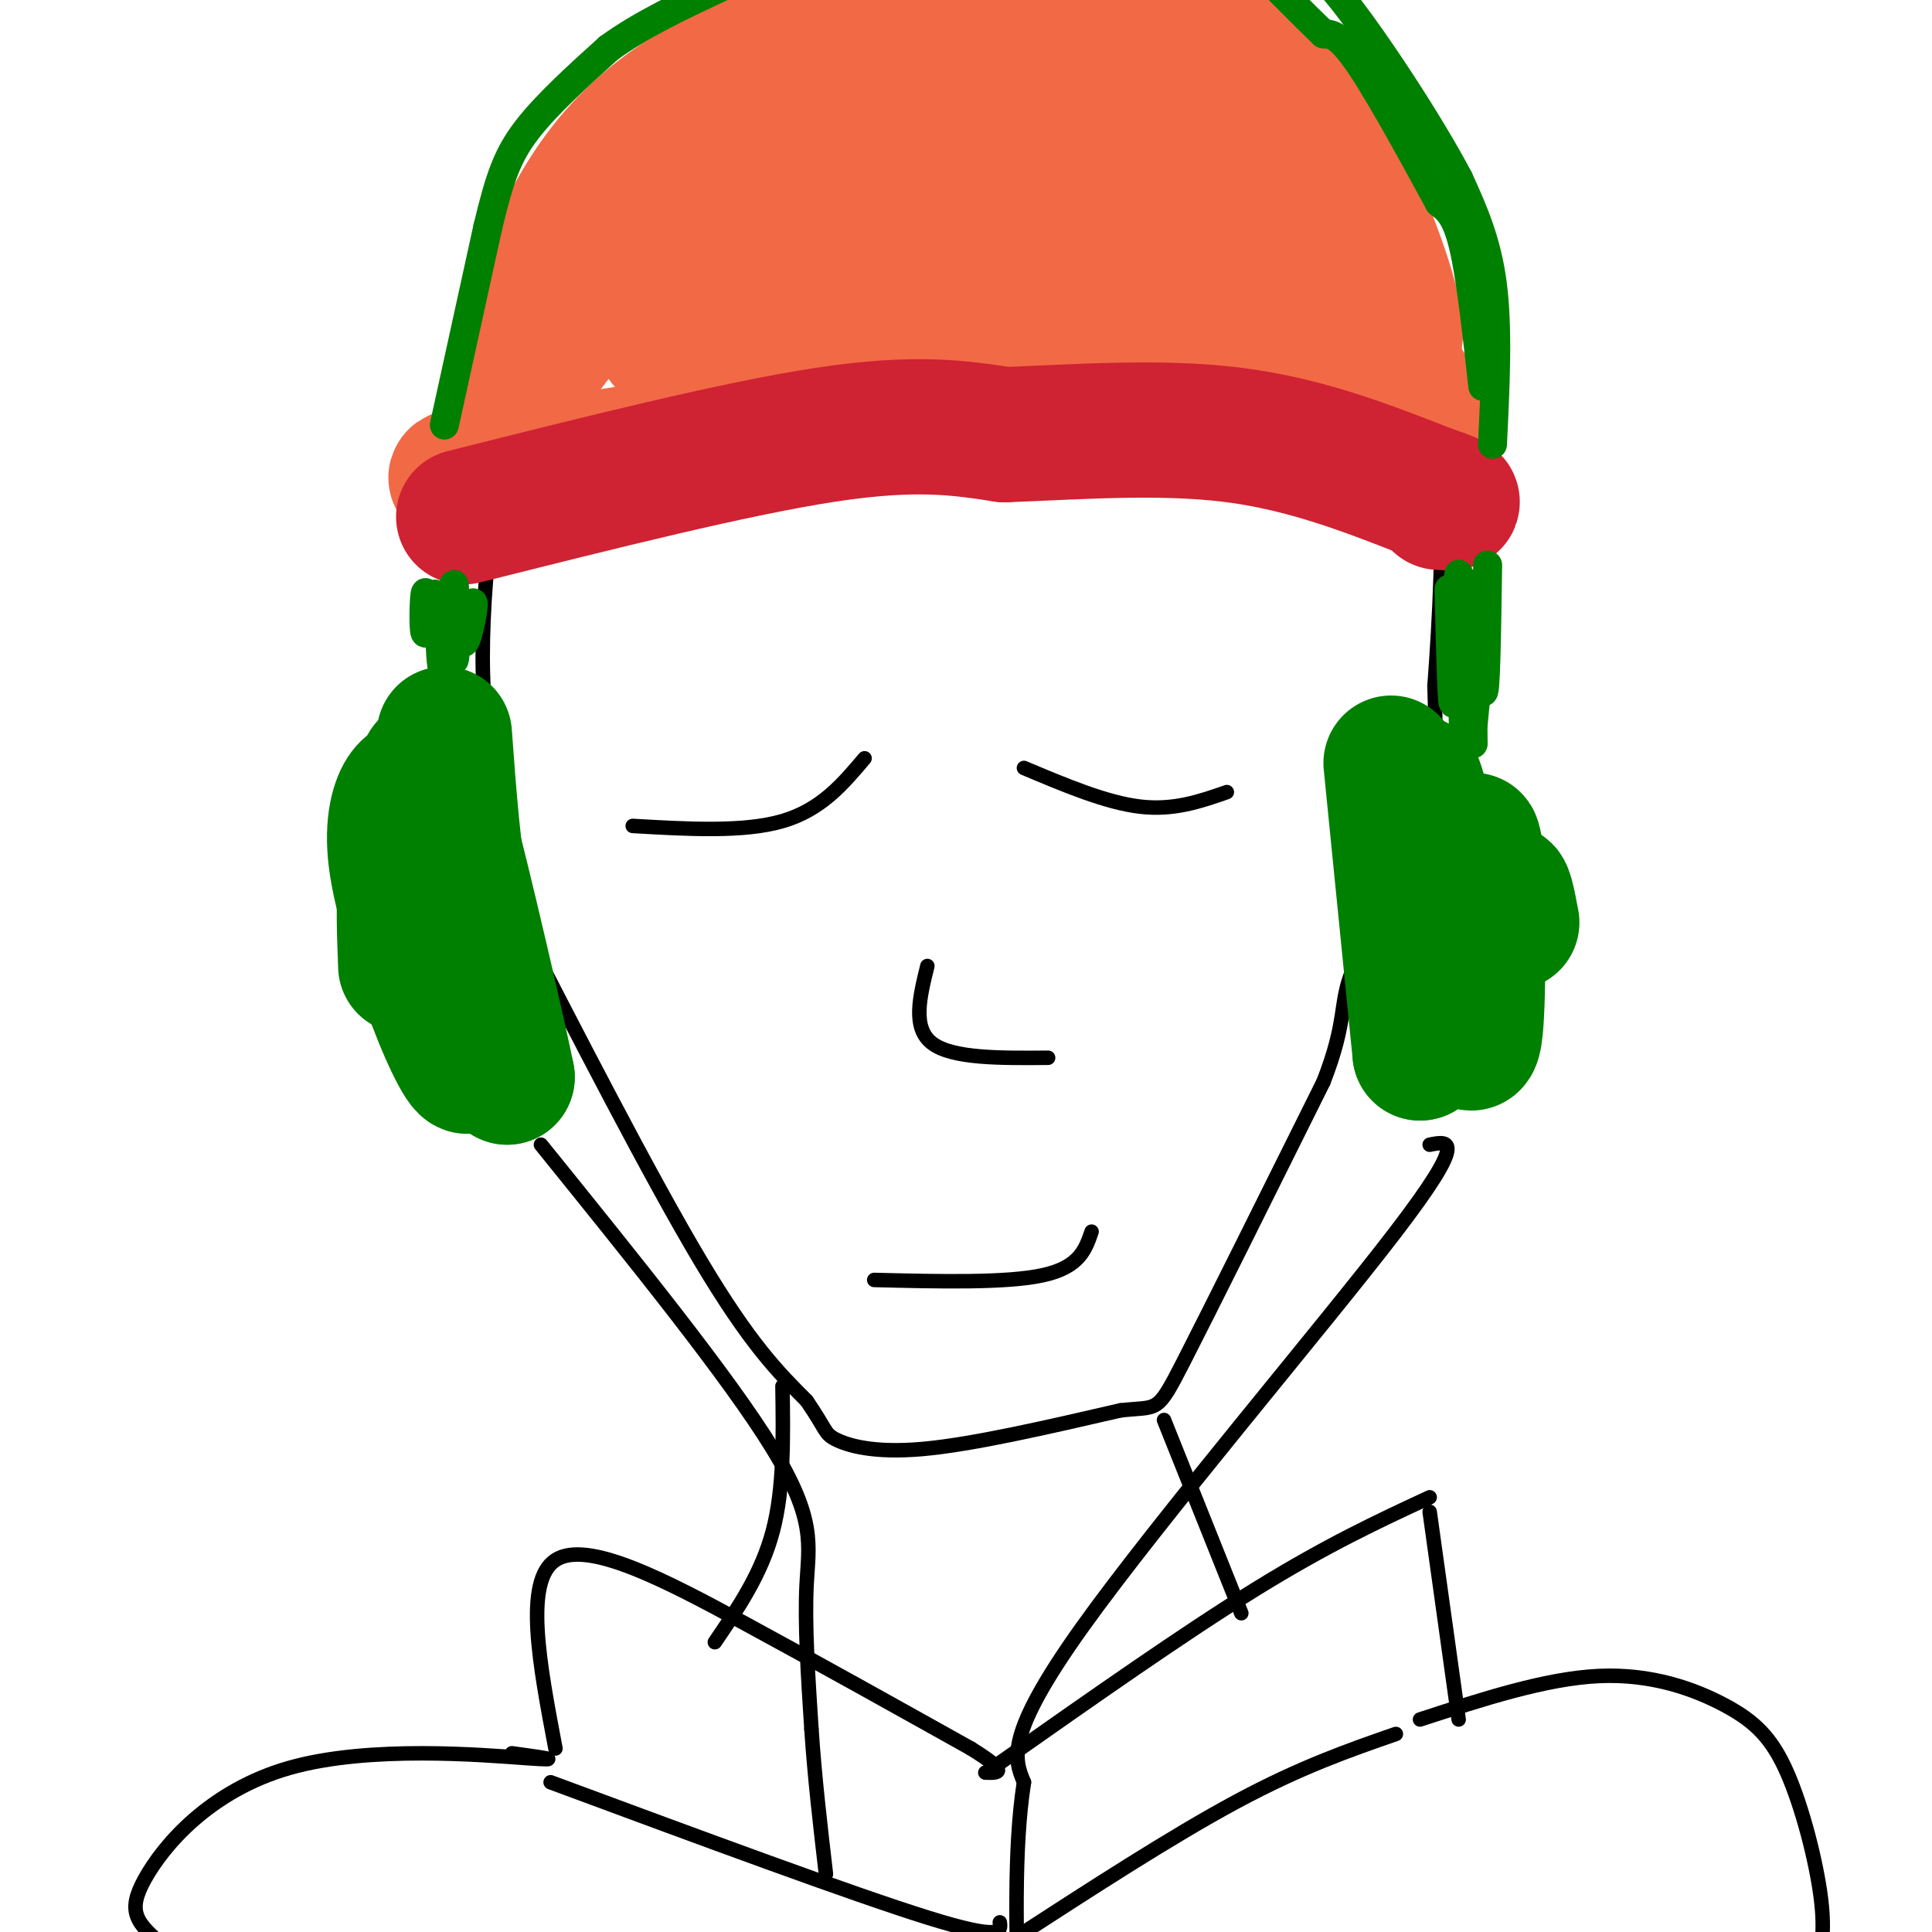 <svg viewBox='0 0 400 400' version='1.1' xmlns='http://www.w3.org/2000/svg' xmlns:xlink='http://www.w3.org/1999/xlink'><g fill='none' stroke='#000000' stroke-width='3' stroke-linecap='round' stroke-linejoin='round'><path d='M105,186c14.833,28.833 29.667,57.667 40,75c10.333,17.333 16.167,23.167 22,29'/><path d='M167,290c4.179,6.083 3.625,6.792 6,8c2.375,1.208 7.679,2.917 18,2c10.321,-0.917 25.661,-4.458 41,-8'/><path d='M232,292c7.978,-0.889 7.422,0.889 13,-10c5.578,-10.889 17.289,-34.444 29,-58'/><path d='M274,224c5.048,-12.881 3.167,-16.083 6,-23c2.833,-6.917 10.381,-17.548 14,-28c3.619,-10.452 3.310,-20.726 3,-31'/><path d='M297,142c1.006,-13.488 2.022,-31.708 1,-45c-1.022,-13.292 -4.083,-21.656 -8,-29c-3.917,-7.344 -8.691,-13.670 -16,-19c-7.309,-5.330 -17.155,-9.665 -27,-14'/><path d='M247,35c-11.590,-4.574 -27.065,-9.010 -39,-11c-11.935,-1.990 -20.329,-1.536 -29,0c-8.671,1.536 -17.620,4.153 -25,8c-7.380,3.847 -13.190,8.923 -19,14'/><path d='M135,46c-8.689,9.556 -20.911,26.444 -27,38c-6.089,11.556 -6.044,17.778 -6,24'/><path d='M102,108c-1.511,9.867 -2.289,22.533 -2,32c0.289,9.467 1.644,15.733 3,22'/><path d='M103,162c0.289,8.267 -0.489,17.933 0,23c0.489,5.067 2.244,5.533 4,6'/><path d='M107,191c1.167,1.000 2.083,0.500 3,0'/><path d='M162,287c0.167,10.583 0.333,21.167 -2,30c-2.333,8.833 -7.167,15.917 -12,23'/><path d='M241,294c0.000,0.000 16.000,40.000 16,40'/><path d='M115,362c-3.289,-17.333 -6.578,-34.667 0,-39c6.578,-4.333 23.022,4.333 39,13c15.978,8.667 31.489,17.333 47,26'/><path d='M201,362c8.333,5.167 5.667,5.083 3,5'/><path d='M207,365c19.083,-13.417 38.167,-26.833 53,-36c14.833,-9.167 25.417,-14.083 36,-19'/><path d='M296,313c0.000,0.000 6.000,43.000 6,43'/><path d='M209,402c16.833,-10.917 33.667,-21.833 47,-29c13.333,-7.167 23.167,-10.583 33,-14'/><path d='M114,369c31.250,11.583 62.500,23.167 78,28c15.500,4.833 15.250,2.917 15,1'/><path d='M106,363c5.915,0.813 11.831,1.627 3,1c-8.831,-0.627 -32.408,-2.694 -49,2c-16.592,4.694 -26.198,16.148 -30,23c-3.802,6.852 -1.801,9.100 4,14c5.801,4.900 15.400,12.450 25,20'/><path d='M294,356c13.030,-4.242 26.061,-8.485 37,-9c10.939,-0.515 19.788,2.697 26,6c6.212,3.303 9.788,6.697 13,14c3.212,7.303 6.061,18.515 7,26c0.939,7.485 -0.030,11.242 -1,15'/><path d='M131,171c11.500,0.667 23.000,1.333 31,-1c8.000,-2.333 12.500,-7.667 17,-13'/><path d='M212,159c8.500,3.583 17.000,7.167 24,8c7.000,0.833 12.500,-1.083 18,-3'/><path d='M192,200c-1.583,6.417 -3.167,12.833 1,16c4.167,3.167 14.083,3.083 24,3'/><path d='M181,265c13.750,0.333 27.500,0.667 35,-1c7.500,-1.667 8.750,-5.333 10,-9'/></g>
<g fill='none' stroke='#008000' stroke-width='28' stroke-linecap='round' stroke-linejoin='round'><path d='M92,152c0.917,12.583 1.833,25.167 4,37c2.167,11.833 5.583,22.917 9,34'/><path d='M105,223c-1.311,-6.756 -9.089,-40.644 -13,-55c-3.911,-14.356 -3.956,-9.178 -4,-4'/><path d='M88,164c-1.310,-1.107 -2.583,-1.875 -4,0c-1.417,1.875 -2.976,6.393 -2,14c0.976,7.607 4.488,18.304 8,29'/><path d='M90,207c3.200,8.778 7.200,16.222 7,13c-0.200,-3.222 -4.600,-17.111 -9,-31'/><path d='M88,189c-2.289,-6.644 -3.511,-7.756 -4,-5c-0.489,2.756 -0.244,9.378 0,16'/><path d='M288,158c0.000,0.000 6.000,60.000 6,60'/><path d='M294,218c0.833,0.667 -0.083,-27.667 -1,-56'/><path d='M293,162c1.933,3.156 7.267,39.044 10,50c2.733,10.956 2.867,-3.022 3,-17'/><path d='M306,195c0.021,-8.608 -1.427,-21.627 -1,-21c0.427,0.627 2.730,14.900 4,18c1.270,3.100 1.506,-4.971 2,-7c0.494,-2.029 1.247,1.986 2,6'/></g>
<g fill='none' stroke='#f26946' stroke-width='28' stroke-linecap='round' stroke-linejoin='round'><path d='M105,96c-8.822,2.133 -17.644,4.267 -2,2c15.644,-2.267 55.756,-8.933 84,-12c28.244,-3.067 44.622,-2.533 61,-2'/><path d='M248,84c18.774,1.762 35.208,7.167 42,7c6.792,-0.167 3.940,-5.905 1,-11c-2.940,-5.095 -5.970,-9.548 -9,-14'/><path d='M282,66c-3.931,-4.545 -9.260,-8.909 -24,-17c-14.740,-8.091 -38.892,-19.909 -52,-25c-13.108,-5.091 -15.174,-3.455 -21,-1c-5.826,2.455 -15.413,5.727 -25,9'/><path d='M160,32c-11.800,7.133 -28.800,20.467 -39,31c-10.200,10.533 -13.600,18.267 -17,26'/><path d='M104,89c-0.378,-5.956 7.178,-33.844 19,-51c11.822,-17.156 27.911,-23.578 44,-30'/><path d='M167,8c11.869,-6.456 19.542,-7.596 30,-8c10.458,-0.404 23.700,-0.070 35,2c11.300,2.070 20.657,5.877 28,12c7.343,6.123 12.671,14.561 18,23'/><path d='M278,37c6.750,13.631 14.625,36.208 9,34c-5.625,-2.208 -24.750,-29.202 -39,-43c-14.250,-13.798 -23.625,-14.399 -33,-15'/><path d='M215,13c-7.146,-2.022 -8.511,0.422 -11,1c-2.489,0.578 -6.103,-0.710 -13,10c-6.897,10.710 -17.079,33.417 -22,43c-4.921,9.583 -4.582,6.043 -5,5c-0.418,-1.043 -1.592,0.413 -2,-2c-0.408,-2.413 -0.051,-8.693 2,-13c2.051,-4.307 5.797,-6.639 11,-9c5.203,-2.361 11.862,-4.751 20,-5c8.138,-0.249 17.754,1.643 25,6c7.246,4.357 12.123,11.178 17,18'/><path d='M237,67c4.385,5.097 6.847,8.838 3,7c-3.847,-1.838 -14.003,-9.255 -26,-13c-11.997,-3.745 -25.834,-3.818 -36,-2c-10.166,1.818 -16.660,5.526 -21,10c-4.340,4.474 -6.524,9.715 -5,13c1.524,3.285 6.756,4.615 9,1c2.244,-3.615 1.498,-12.176 10,-15c8.502,-2.824 26.251,0.088 44,3'/><path d='M215,71c7.558,0.641 4.452,0.742 8,-1c3.548,-1.742 13.749,-5.328 3,-7c-10.749,-1.672 -42.449,-1.432 -59,-1c-16.551,0.432 -17.952,1.054 -20,3c-2.048,1.946 -4.744,5.216 -7,6c-2.256,0.784 -4.073,-0.919 0,-3c4.073,-2.081 14.037,-4.541 24,-7'/><path d='M164,61c13.483,-1.947 35.191,-3.316 50,-1c14.809,2.316 22.718,8.316 31,9c8.282,0.684 16.938,-3.947 13,-5c-3.938,-1.053 -20.469,1.474 -37,4'/><path d='M221,68c-7.000,0.667 -6.000,0.333 -5,0'/></g>
<g fill='none' stroke='#cf2233' stroke-width='28' stroke-linecap='round' stroke-linejoin='round'><path d='M96,107c28.167,-7.083 56.333,-14.167 75,-17c18.667,-2.833 27.833,-1.417 37,0'/><path d='M208,90c14.378,-0.533 31.822,-1.867 47,0c15.178,1.867 28.089,6.933 41,12'/><path d='M296,102c7.167,2.333 4.583,2.167 2,2'/></g>
<g fill='none' stroke='#008000' stroke-width='6' stroke-linecap='round' stroke-linejoin='round'><path d='M91,130c0.190,5.280 0.381,10.560 1,7c0.619,-3.560 1.667,-15.958 2,-16c0.333,-0.042 -0.048,12.274 0,15c0.048,2.726 0.524,-4.137 1,-11'/><path d='M95,125c0.226,0.679 0.292,7.875 1,8c0.708,0.125 2.060,-6.821 2,-8c-0.060,-1.179 -1.530,3.411 -3,8'/><path d='M90,123c-0.822,4.378 -1.644,8.756 -2,8c-0.356,-0.756 -0.244,-6.644 0,-8c0.244,-1.356 0.622,1.822 1,5'/><path d='M300,122c0.333,13.333 0.667,26.667 1,23c0.333,-3.667 0.667,-24.333 1,-26c0.333,-1.667 0.667,15.667 1,33'/><path d='M303,152c1.133,-1.444 3.467,-21.556 4,-25c0.533,-3.444 -0.733,9.778 -2,23'/><path d='M308,117c-0.200,14.156 -0.400,28.311 -1,26c-0.600,-2.311 -1.600,-21.089 -2,-22c-0.400,-0.911 -0.200,16.044 0,33'/><path d='M92,88c0.000,0.000 9.000,-41.000 9,-41'/><path d='M101,47c2.422,-10.067 3.978,-14.733 8,-20c4.022,-5.267 10.511,-11.133 17,-17'/><path d='M126,10c6.833,-5.000 15.417,-9.000 24,-13'/><path d='M309,92c0.583,-11.917 1.167,-23.833 0,-33c-1.167,-9.167 -4.083,-15.583 -7,-22'/><path d='M302,37c-5.933,-11.289 -17.267,-28.511 -24,-37c-6.733,-8.489 -8.867,-8.244 -11,-8'/><path d='M267,-8c-2.167,-1.167 -2.083,-0.083 -2,1'/><path d='M307,80c-1.250,-11.333 -2.500,-22.667 -4,-29c-1.500,-6.333 -3.250,-7.667 -5,-9'/><path d='M298,42c-3.978,-7.311 -11.422,-21.089 -16,-28c-4.578,-6.911 -6.289,-6.956 -8,-7'/><path d='M274,7c-4.167,-4.000 -10.583,-10.500 -17,-17'/></g>
<g fill='none' stroke='#000000' stroke-width='3' stroke-linecap='round' stroke-linejoin='round'><path d='M112,237c19.511,24.156 39.022,48.311 48,63c8.978,14.689 7.422,19.911 7,28c-0.422,8.089 0.289,19.044 1,30'/><path d='M168,358c0.667,10.000 1.833,20.000 3,30'/><path d='M296,237c4.000,-0.800 8.000,-1.600 -7,18c-15.000,19.600 -49.000,59.600 -65,82c-16.000,22.400 -14.000,27.200 -12,32'/><path d='M212,369c-2.167,13.833 -1.583,32.417 -1,51'/></g>
</svg>